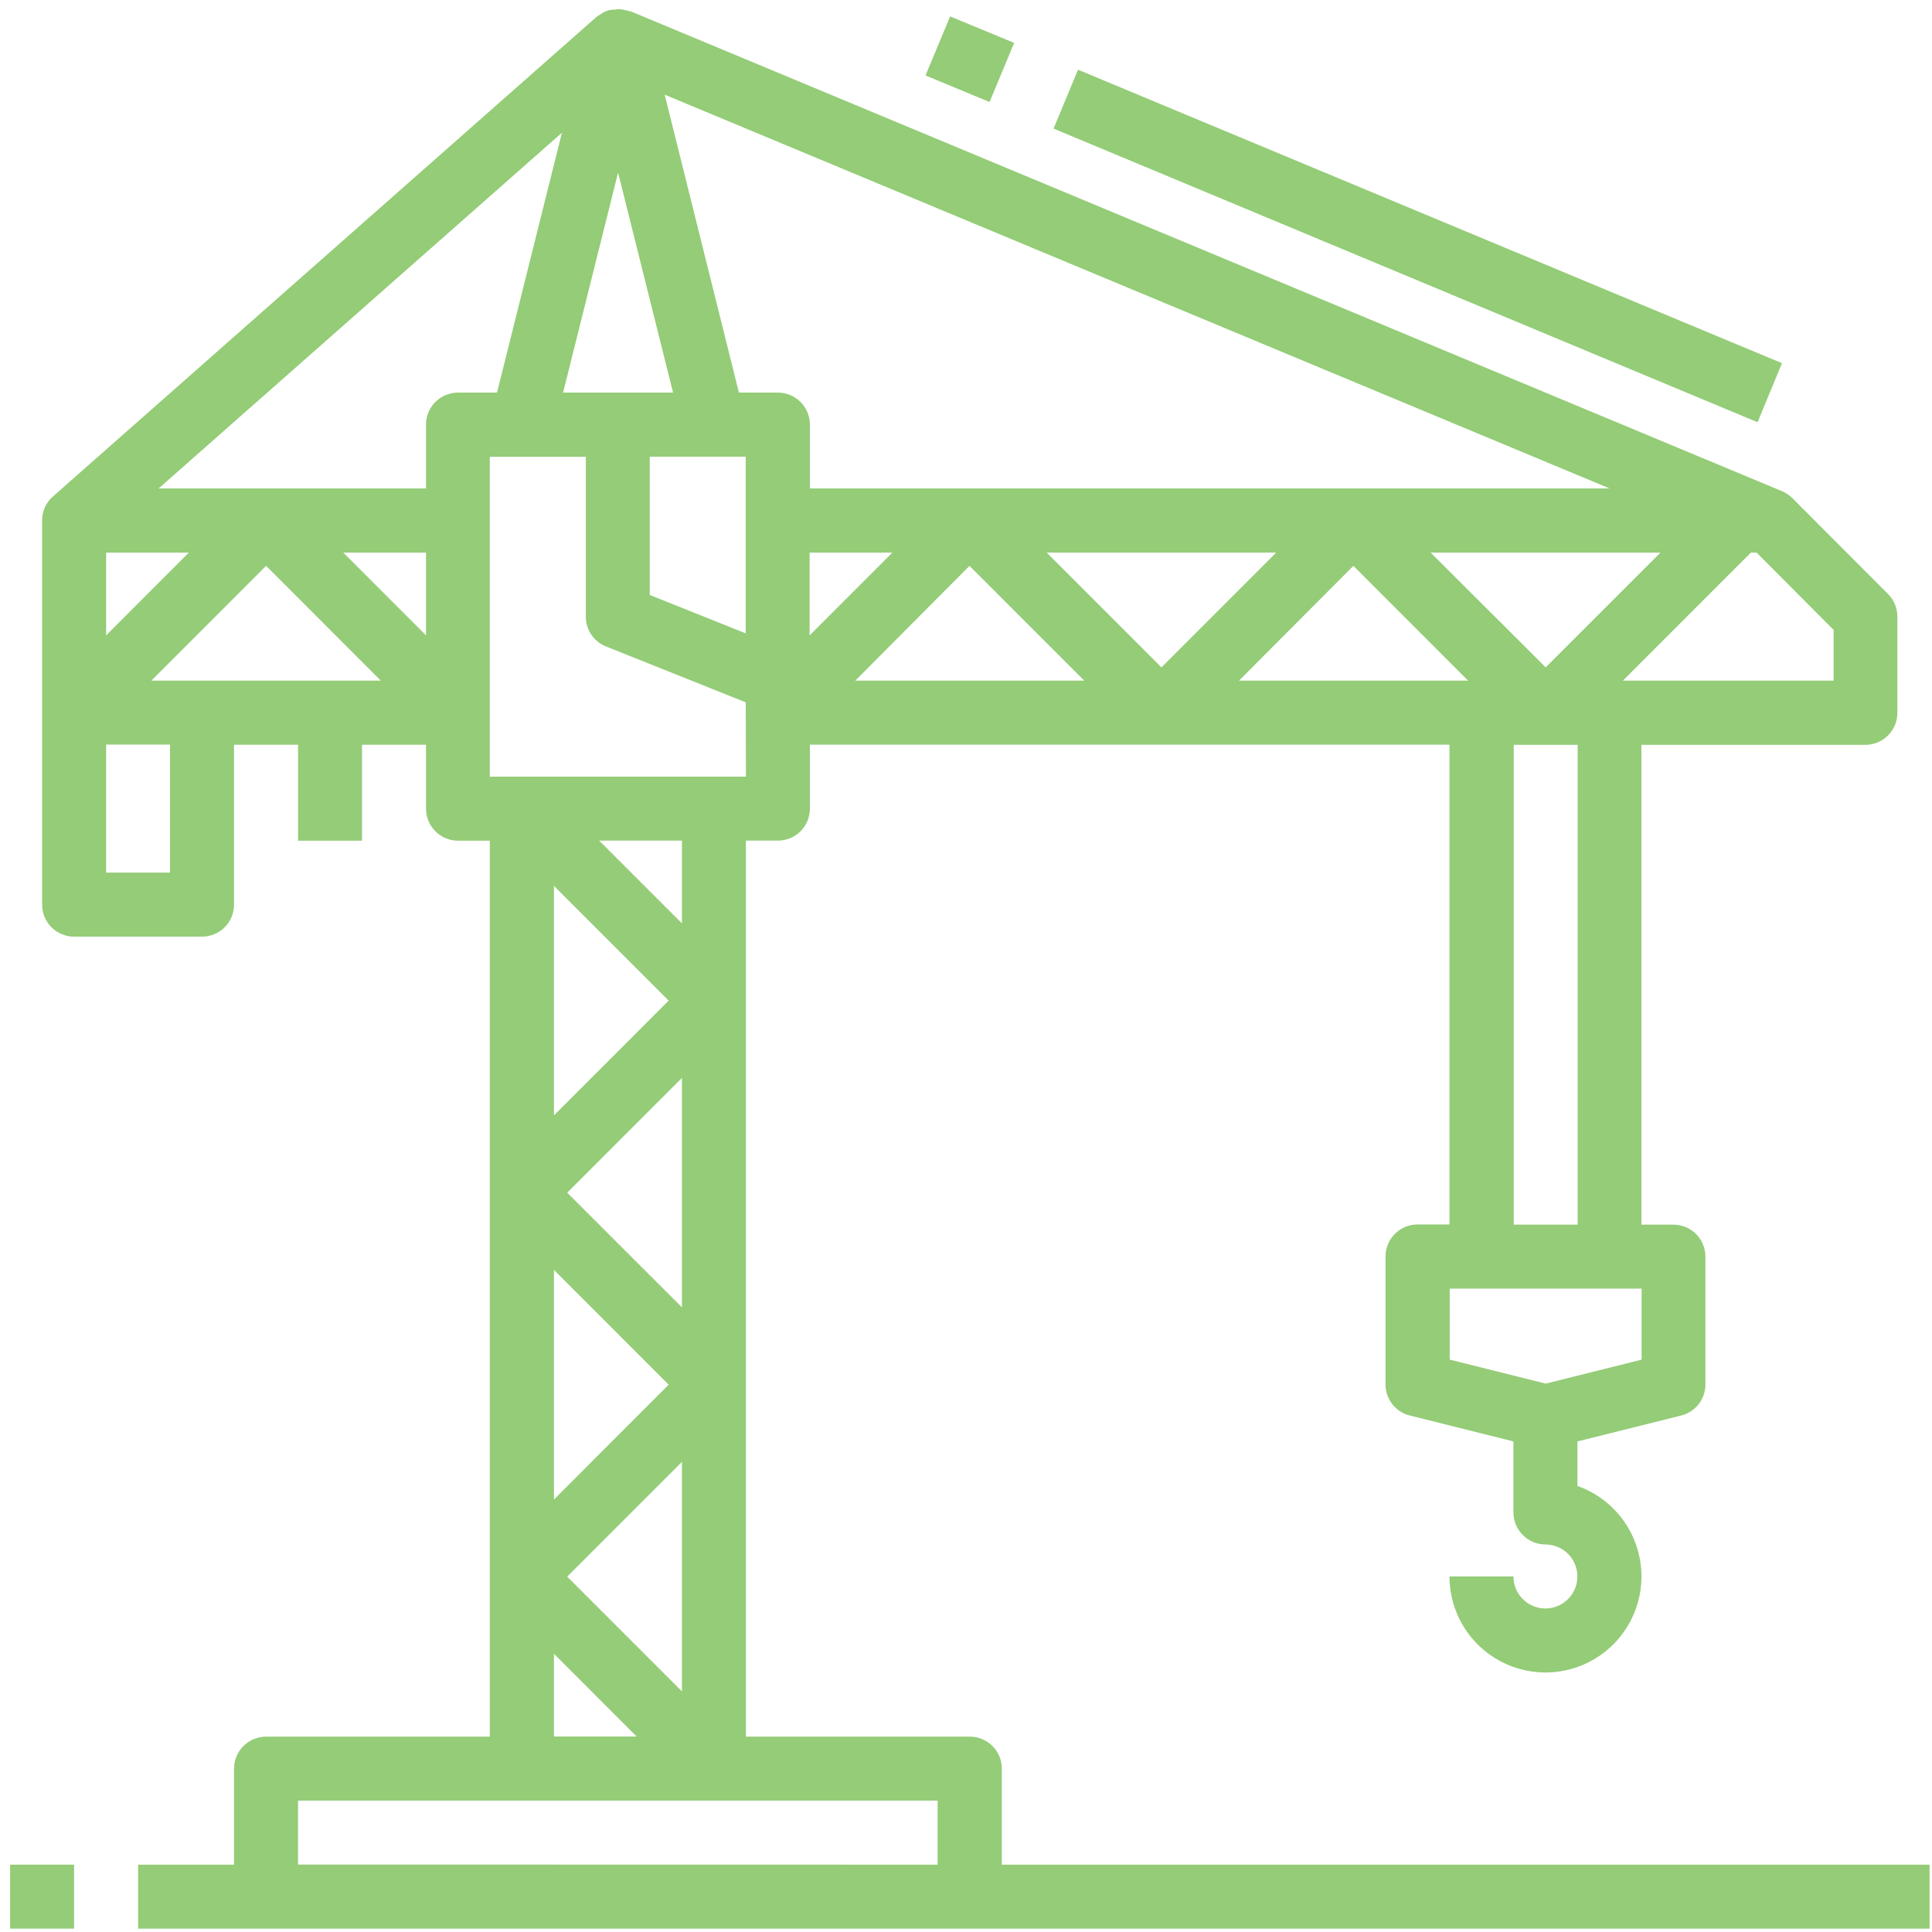 <svg width="133" height="133" viewBox="0 0 133 133" fill="none" xmlns="http://www.w3.org/2000/svg">
<path d="M0.697 128.364H5.1V132.769H0.697V128.364Z" fill="#5BB12F" fill-opacity="0.65"/>
<path d="M68.966 121.754C68.966 121.465 68.909 121.178 68.799 120.911C68.688 120.644 68.526 120.401 68.321 120.197C68.117 119.992 67.874 119.83 67.607 119.72C67.34 119.609 67.054 119.552 66.765 119.552H51.35V57.869H53.552C54.136 57.869 54.696 57.637 55.109 57.224C55.522 56.811 55.753 56.251 55.753 55.667V51.262H99.783V84.294H97.581C96.997 84.294 96.438 84.526 96.025 84.939C95.612 85.352 95.38 85.912 95.38 86.496V95.309C95.38 95.8 95.544 96.276 95.846 96.663C96.148 97.05 96.571 97.325 97.047 97.444L104.186 99.229V104.117C104.187 104.702 104.419 105.263 104.833 105.676C105.246 106.09 105.807 106.322 106.391 106.323C106.826 106.324 107.252 106.454 107.613 106.696C107.975 106.939 108.256 107.283 108.422 107.686C108.588 108.088 108.631 108.531 108.546 108.958C108.46 109.384 108.25 109.776 107.942 110.084C107.634 110.392 107.242 110.601 106.815 110.686C106.388 110.77 105.946 110.726 105.544 110.56C105.142 110.393 104.798 110.111 104.556 109.749C104.315 109.387 104.186 108.961 104.186 108.526H99.783C99.783 109.737 100.116 110.926 100.746 111.961C101.375 112.997 102.278 113.839 103.354 114.396C104.43 114.953 105.638 115.204 106.847 115.12C108.055 115.037 109.218 114.622 110.207 113.922C111.196 113.223 111.974 112.264 112.455 111.152C112.937 110.04 113.103 108.817 112.937 107.616C112.77 106.416 112.277 105.284 111.51 104.345C110.744 103.407 109.735 102.696 108.593 102.293V99.229L115.736 97.444C116.212 97.325 116.634 97.05 116.936 96.663C117.238 96.276 117.402 95.8 117.402 95.309V86.508C117.402 86.219 117.345 85.932 117.234 85.665C117.124 85.397 116.961 85.154 116.756 84.95C116.551 84.745 116.308 84.583 116.041 84.473C115.773 84.362 115.486 84.306 115.197 84.306H112.995V51.274H128.414C128.703 51.274 128.99 51.217 129.257 51.106C129.524 50.995 129.767 50.833 129.972 50.628C130.176 50.423 130.338 50.18 130.449 49.912C130.559 49.645 130.616 49.358 130.615 49.068V42.462C130.617 42.17 130.562 41.88 130.451 41.611C130.34 41.34 130.177 41.095 129.97 40.889L123.378 34.282C123.174 34.082 122.934 33.922 122.67 33.811L43.386 0.767C43.364 0.775 43.341 0.775 43.319 0.767C43.248 0.743 43.17 0.732 43.099 0.712C42.956 0.67 42.808 0.643 42.659 0.633C42.611 0.633 42.576 0.633 42.541 0.633C42.505 0.633 42.442 0.657 42.391 0.657C42.252 0.655 42.112 0.667 41.975 0.692C41.889 0.711 41.805 0.736 41.723 0.767C41.593 0.825 41.468 0.893 41.35 0.971C41.28 1.012 41.213 1.056 41.149 1.105L41.086 1.144L3.646 34.176C3.408 34.383 3.218 34.638 3.089 34.926C2.96 35.213 2.895 35.525 2.899 35.84V62.277C2.899 62.861 3.131 63.421 3.543 63.834C3.956 64.247 4.516 64.479 5.1 64.479H13.91C14.494 64.479 15.054 64.247 15.466 63.834C15.879 63.421 16.111 62.861 16.111 62.277V51.266H20.518V57.873H24.921V51.266H29.328V55.671C29.328 56.255 29.56 56.815 29.973 57.228C30.386 57.641 30.946 57.873 31.529 57.873H33.719V119.552H18.317C17.733 119.552 17.172 119.784 16.759 120.197C16.345 120.61 16.112 121.17 16.111 121.754V128.364H9.507V132.769H132.832V128.364H68.966V121.754ZM38.134 76.784V60.983L46.032 68.883L38.134 76.784ZM46.944 74.204V90L39.046 82.104L46.944 74.204ZM46.032 95.321L38.134 103.229V87.421L46.032 95.321ZM46.944 100.637V116.437L39.046 108.537L46.944 100.637ZM46.944 63.567L41.247 57.869H46.944V63.567ZM51.35 53.465H33.719V31.443H40.328V42.454C40.326 42.894 40.458 43.325 40.705 43.69C40.951 44.054 41.302 44.336 41.711 44.499L51.339 48.349L51.35 53.465ZM13.91 46.854H10.419L18.317 38.954L26.215 46.854H13.91ZM7.305 43.74V38.042H12.998L7.305 43.74ZM23.632 38.042H29.328V43.74L23.632 38.042ZM29.328 29.229V33.626H10.918L38.684 9.135L34.215 27.027H31.529C30.945 27.027 30.385 27.259 29.971 27.672C29.558 28.085 29.325 28.645 29.324 29.229H29.328ZM38.763 27.027L42.549 11.88L46.334 27.027H38.763ZM44.727 31.436H51.335V43.602L44.727 40.956V31.436ZM55.734 38.042H61.43L55.734 43.74V38.042ZM66.741 38.954L74.639 46.854H58.879L66.741 38.954ZM72.056 38.042H87.852L79.954 45.942L72.056 38.042ZM93.167 38.954L101.064 46.854H85.296L93.167 38.954ZM98.486 38.042H114.309L106.407 45.942L98.486 38.042ZM55.753 33.626V29.229C55.753 28.645 55.522 28.085 55.109 27.672C54.696 27.259 54.136 27.027 53.552 27.027H50.867L45.756 6.516L110.81 33.626H55.753ZM113.011 93.598L106.407 95.25L99.799 93.598V88.71H113.011V93.598ZM108.608 84.306H104.205V51.274H108.608V84.306ZM126.228 43.362V46.854H111.722L120.532 38.042H120.925L126.228 43.362ZM11.704 60.071H7.305V51.258H11.704V60.071ZM38.134 113.846L43.83 119.544H38.134V113.846ZM20.518 128.356V123.956H64.547V128.364L20.518 128.356Z" fill="#5BB12F" fill-opacity="0.65"/>
<path d="M63.714 5.195L65.408 1.129L69.815 2.953L68.121 7.023L63.714 5.195Z" fill="#5BB12F" fill-opacity="0.65"/>
<path d="M72.528 8.852L74.211 4.798L122.671 25.002L120.992 29.068L72.528 8.852Z" fill="#5BB12F" fill-opacity="0.65"/>
</svg>
